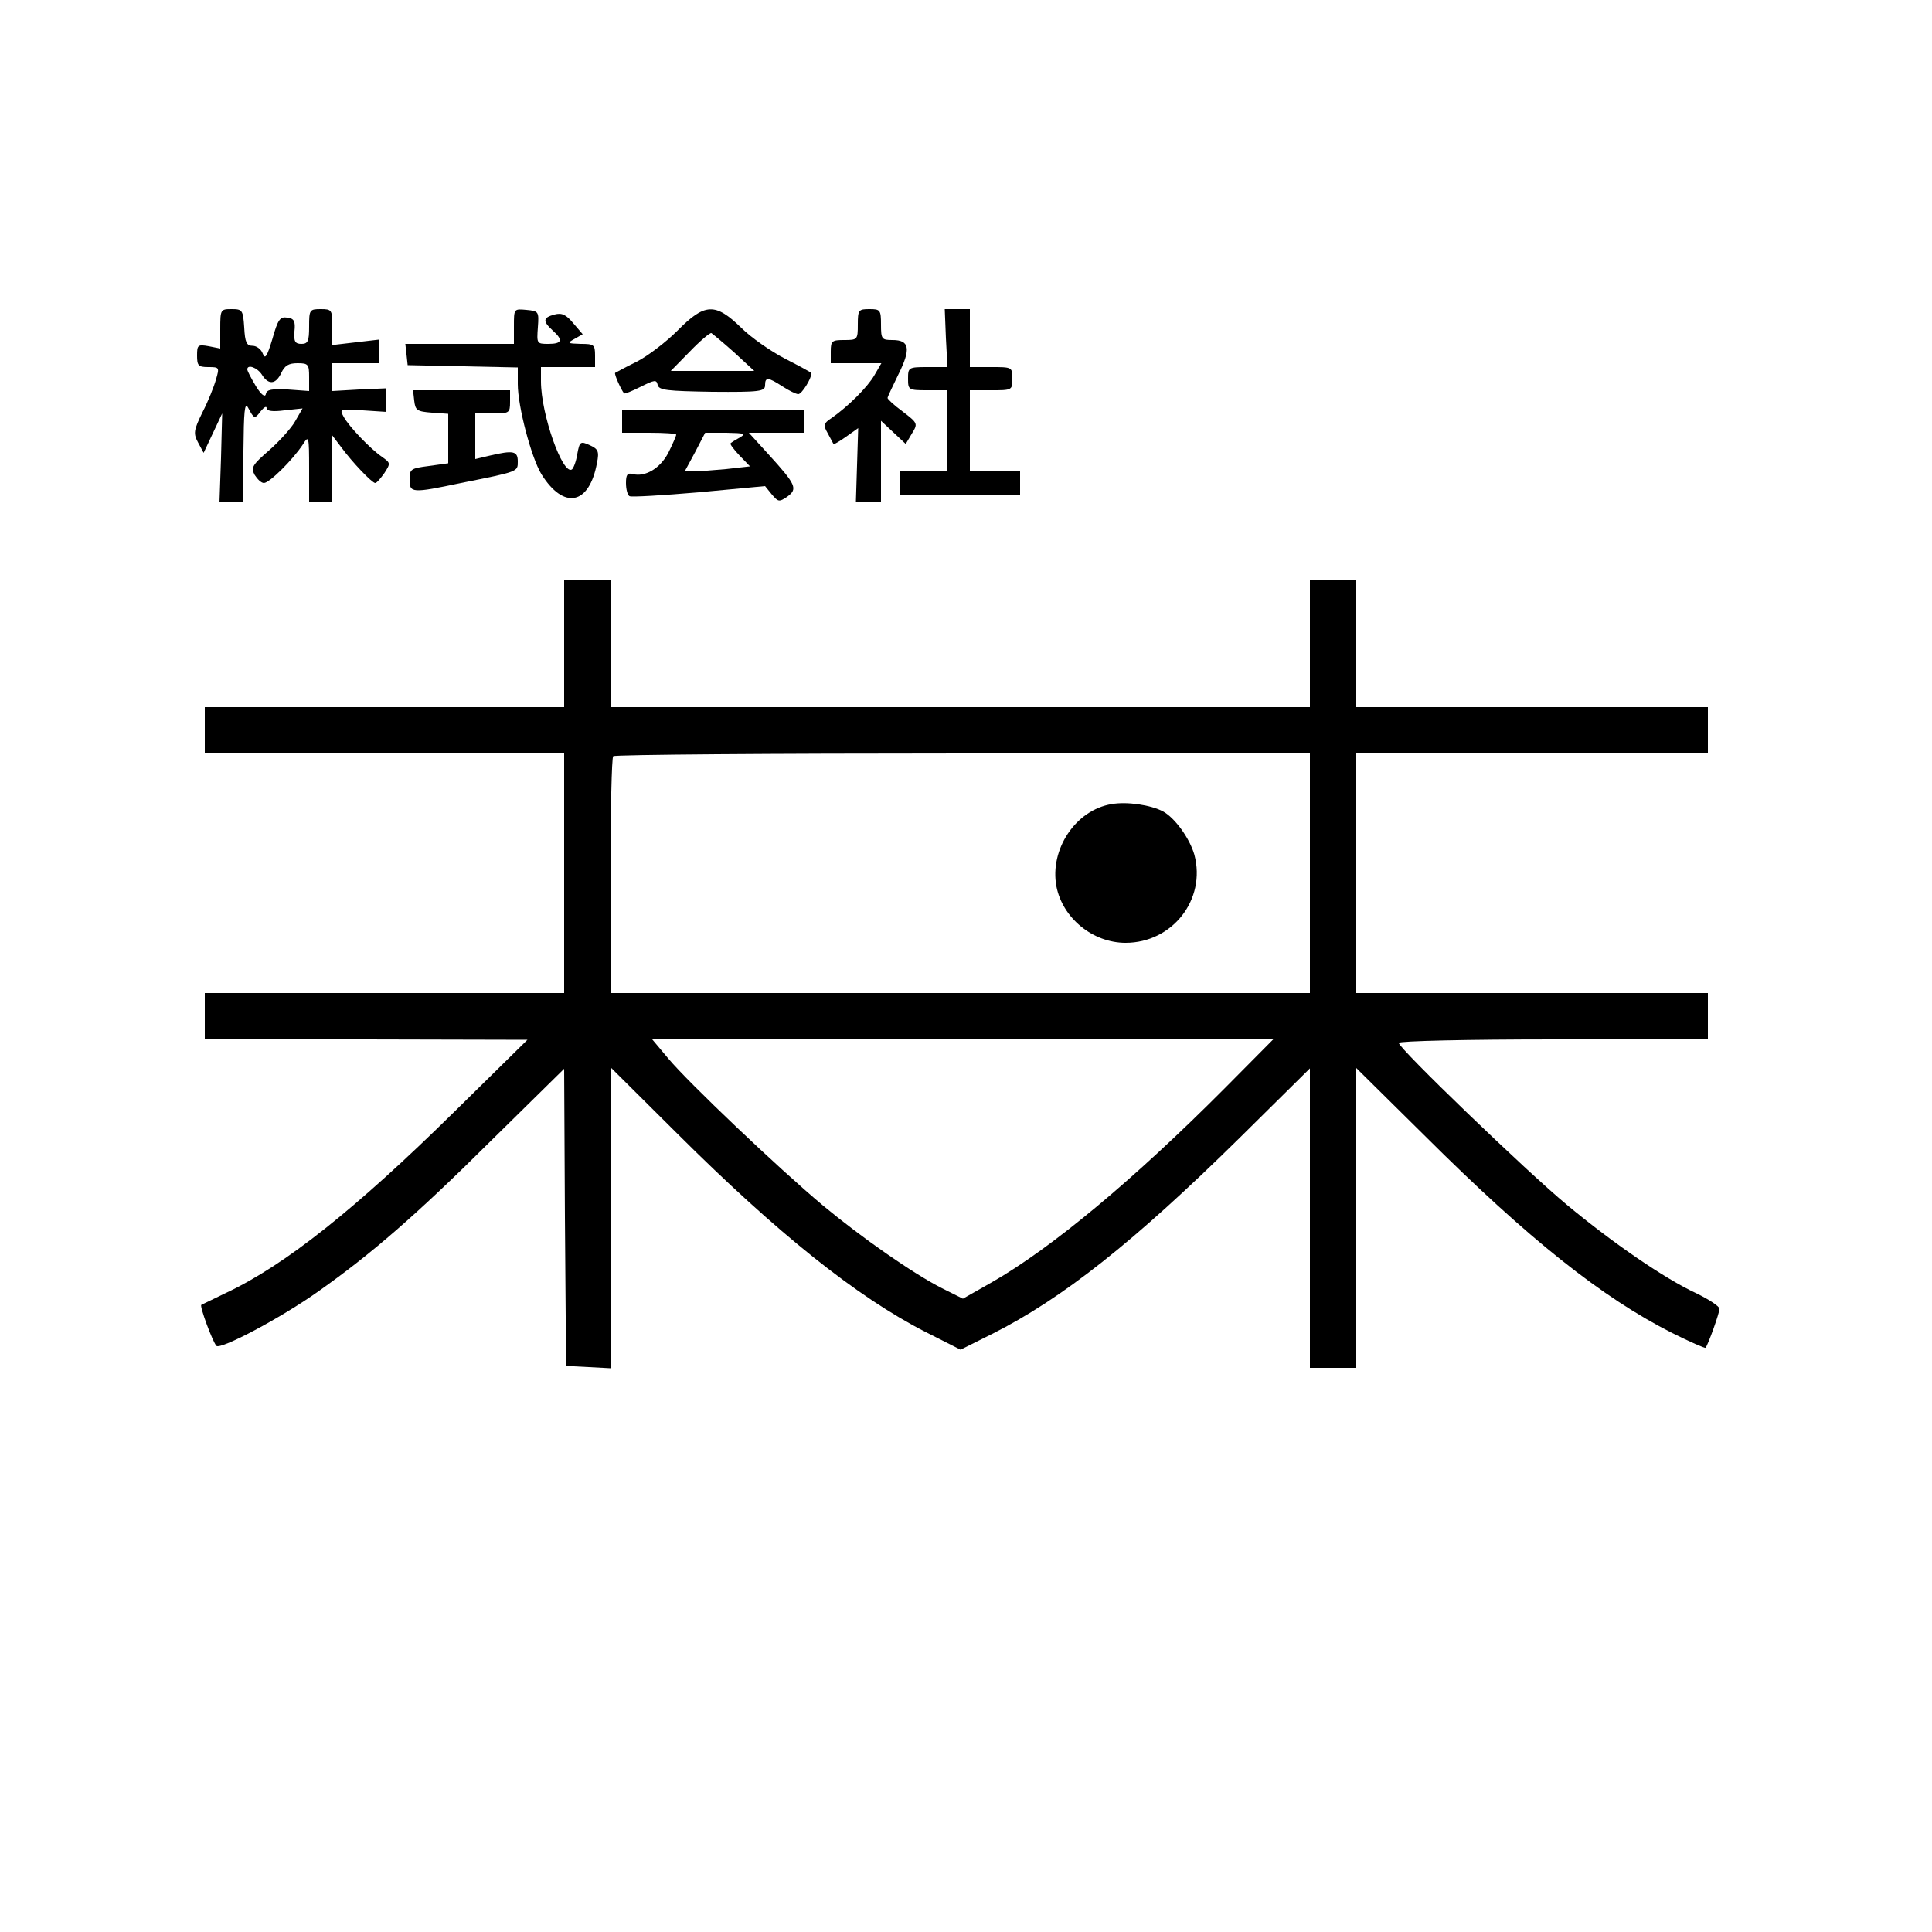 <?xml version="1.0" standalone="no"?>
<!DOCTYPE svg PUBLIC "-//W3C//DTD SVG 20010904//EN"
 "http://www.w3.org/TR/2001/REC-SVG-20010904/DTD/svg10.dtd">
<svg version="1.0" xmlns="http://www.w3.org/2000/svg"
 width="500pt" height="500pt" viewBox="0 0 500 500"
 preserveAspectRatio="xMidYMid meet">
<g transform="translate(0,500) scale(0.1,-0.1)"
fill="#000000" stroke="none">
<path d="M570 4149 l0 -51 -30 6 c-28 5 -30 3 -30 -24 0 -26 3 -30 29 -30 29
0 29 -1 20 -32 -5 -18 -20 -56 -35 -85 -23 -47 -24 -55 -11 -79 l14 -26 24 51
24 51 -3 -115 -4 -115 31 0 31 0 0 133 c1 102 3 128 12 112 16 -30 17 -30 33
-9 8 10 15 14 15 8 0 -8 16 -10 46 -6 l47 5 -19 -33 c-10 -18 -41 -52 -67 -75
-44 -38 -48 -45 -38 -64 7 -11 17 -21 24 -21 14 0 74 59 101 100 15 24 16 22
16 -63 l0 -87 30 0 30 0 0 86 0 87 22 -29 c30 -41 81 -94 89 -94 4 0 14 12 24
26 16 25 16 26 -7 42 -30 21 -85 78 -99 104 -11 20 -9 20 50 16 l61 -4 0 30 0
31 -70 -3 -70 -4 0 36 0 36 60 0 60 0 0 30 0 31 -60 -7 -60 -7 0 47 c0 44 -1
46 -30 46 -29 0 -30 -2 -30 -45 0 -38 -3 -45 -20 -45 -16 0 -20 6 -18 32 3 27
-1 34 -19 36 -18 3 -24 -5 -38 -55 -14 -46 -19 -54 -25 -38 -4 11 -16 20 -26
20 -16 0 -20 9 -22 48 -3 45 -5 47 -33 47 -28 0 -29 -1 -29 -51z m230 -125 l0
-36 -55 4 c-42 2 -55 0 -57 -12 -2 -9 -12 -2 -26 21 -12 20 -22 39 -22 43 0
14 26 5 38 -14 17 -27 36 -25 50 5 9 19 19 25 42 25 28 0 30 -3 30 -36z"/>
<path d="M1330 4156 l0 -46 -141 0 -140 0 3 -27 3 -28 143 -3 142 -3 0 -43 c0
-58 35 -190 61 -233 58 -93 124 -80 144 29 6 30 3 36 -19 46 -24 11 -26 9 -32
-23 -3 -20 -10 -37 -14 -40 -24 -15 -80 143 -80 228 l0 37 70 0 70 0 0 30 c0
28 -3 30 -37 30 -35 1 -36 2 -16 13 l21 12 -24 28 c-19 23 -30 28 -49 23 -30
-8 -31 -17 -5 -41 28 -25 25 -35 -11 -35 -30 0 -30 1 -27 43 3 41 2 42 -30 45
-32 3 -32 3 -32 -42z"/>
<path d="M1753 4144 c-29 -29 -76 -65 -105 -80 -29 -14 -54 -28 -56 -29 -3 -3
15 -43 23 -53 2 -2 21 6 43 17 36 18 41 19 44 5 3 -14 24 -16 141 -18 124 -1
137 1 137 17 0 22 8 21 45 -3 17 -11 35 -20 41 -20 9 0 34 40 34 54 0 2 -30
18 -67 37 -37 19 -89 55 -115 81 -67 65 -94 64 -165 -8z m147 -56 l52 -48
-108 0 -108 0 49 50 c27 28 52 49 56 48 3 -2 30 -24 59 -50z"/>
<path d="M2220 4160 c0 -39 -1 -40 -35 -40 -32 0 -35 -2 -35 -30 l0 -30 66 0
65 0 -18 -31 c-18 -31 -67 -80 -111 -111 -21 -14 -22 -18 -10 -39 7 -13 14
-26 15 -28 1 -2 16 7 33 19 l31 22 -3 -96 -3 -96 33 0 32 0 0 106 0 105 32
-30 32 -30 16 27 c16 26 15 27 -24 57 -22 16 -39 32 -39 35 0 3 13 30 28 61
33 66 29 89 -15 89 -28 0 -30 2 -30 40 0 38 -2 40 -30 40 -28 0 -30 -2 -30
-40z"/>
<path d="M2448 4125 l4 -75 -51 0 c-50 0 -51 -1 -51 -30 0 -29 1 -30 50 -30
l50 0 0 -105 0 -105 -60 0 -60 0 0 -30 0 -30 155 0 155 0 0 30 0 30 -65 0 -65
0 0 105 0 105 55 0 c54 0 55 0 55 30 0 30 -1 30 -55 30 l-55 0 0 75 0 75 -32
0 -33 0 3 -75z"/>
<path d="M1072 3963 c3 -25 7 -28 46 -31 l42 -3 0 -64 0 -64 -50 -7 c-47 -6
-50 -8 -50 -35 0 -35 5 -36 133 -9 150 30 147 29 147 56 0 27 -12 29 -72 15
l-38 -9 0 59 0 59 45 0 c43 0 45 1 45 30 l0 30 -126 0 -125 0 3 -27z"/>
<path d="M1610 3910 l0 -30 70 0 c39 0 70 -2 70 -5 0 -3 -9 -24 -20 -46 -21
-41 -60 -64 -92 -56 -14 4 -18 -1 -18 -23 0 -16 4 -31 9 -34 5 -3 86 2 180 10
l171 16 17 -21 c17 -20 19 -21 41 -6 27 20 22 31 -49 109 l-51 56 71 0 71 0 0
30 0 30 -235 0 -235 0 0 -30z m305 -42 c-11 -6 -22 -13 -24 -15 -3 -2 8 -16
23 -32 l27 -28 -62 -7 c-34 -3 -72 -6 -84 -6 l-23 0 27 50 26 50 55 0 c46 -1
52 -2 35 -12z"/>
<path d="M1460 3335 l0 -165 -465 0 -465 0 0 -60 0 -60 465 0 465 0 0 -310 0
-310 -465 0 -465 0 0 -60 0 -60 418 0 417 -1 -190 -187 c-255 -251 -437 -396
-590 -468 -33 -16 -62 -30 -64 -31 -5 -3 29 -95 39 -106 10 -11 167 72 264
141 136 96 253 197 448 391 l188 185 2 -385 3 -384 58 -3 57 -3 0 390 0 389
173 -172 c258 -257 464 -422 642 -513 l91 -46 82 41 c181 91 367 238 640 507
l182 180 0 -387 0 -388 60 0 60 0 0 388 0 388 178 -176 c268 -267 458 -418
640 -510 46 -23 85 -40 86 -38 7 9 36 90 36 101 0 6 -27 24 -60 40 -82 38
-216 130 -335 229 -107 89 -435 405 -435 419 0 5 180 9 400 9 l400 0 0 60 0
60 -455 0 -455 0 0 310 0 310 455 0 455 0 0 60 0 60 -455 0 -455 0 0 165 0
165 -60 0 -60 0 0 -165 0 -165 -905 0 -905 0 0 165 0 165 -60 0 -60 0 0 -165z
m1930 -595 l0 -310 -905 0 -905 0 0 303 c0 167 3 307 7 310 3 4 411 7 905 7
l898 0 0 -310z m-220 -556 c-234 -235 -448 -414 -604 -503 l-74 -42 -54 27
c-75 38 -208 131 -308 214 -117 98 -348 318 -400 380 l-42 50 803 0 804 0
-125 -126z"/>
<path d="M2877 2919 c-93 -15 -161 -117 -143 -213 16 -82 94 -146 179 -146
121 0 209 112 178 228 -12 42 -50 95 -81 112 -32 17 -94 26 -133 19z"/>
</g>
</svg>
